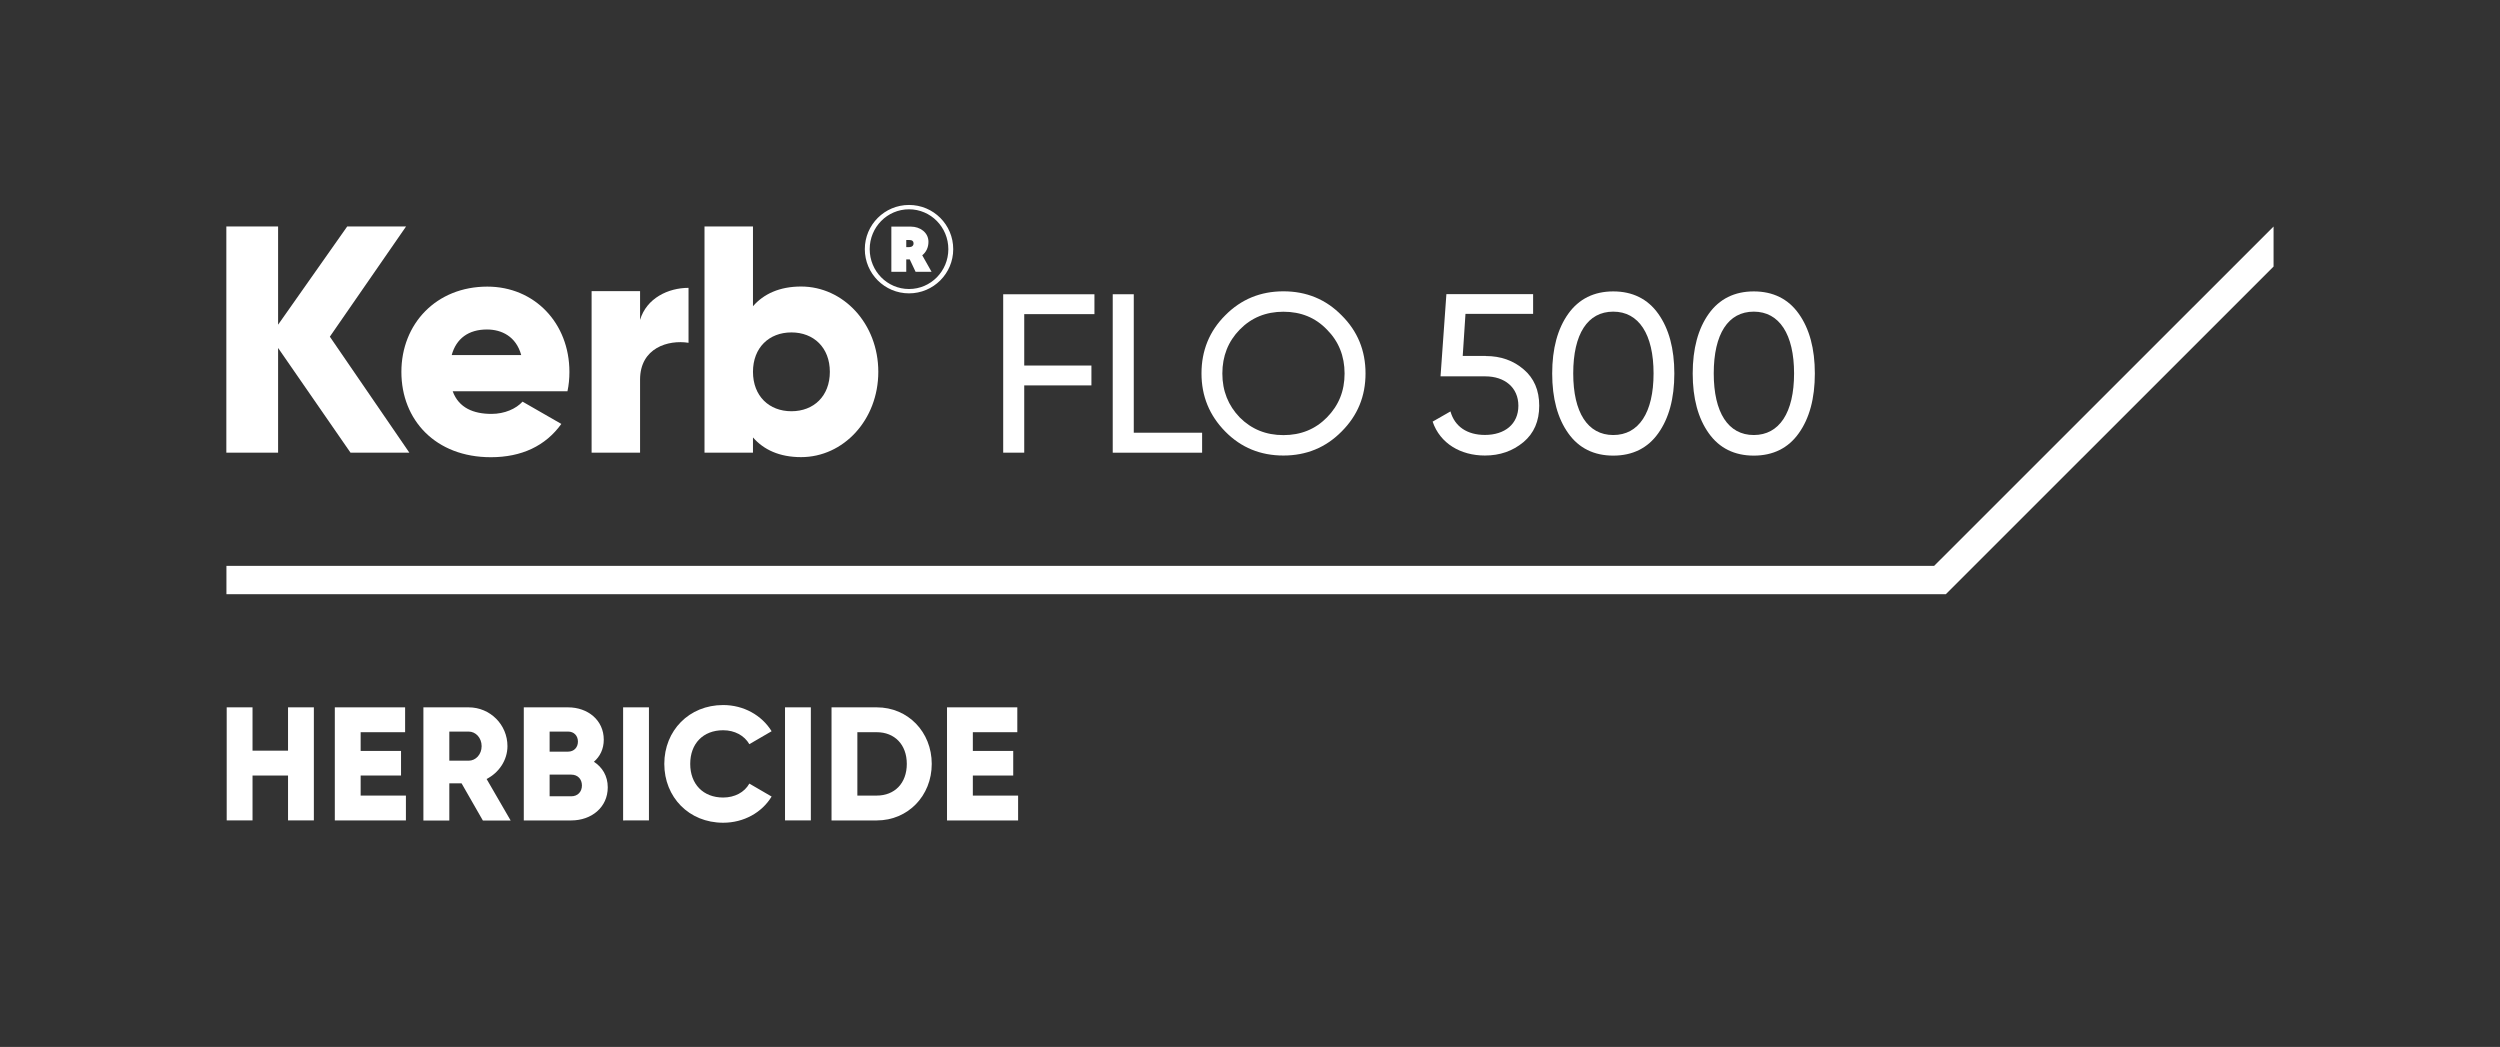 <?xml version="1.0" encoding="utf-8"?>
<!-- Generator: Adobe Illustrator 23.0.4, SVG Export Plug-In . SVG Version: 6.00 Build 0)  -->
<svg version="1.1" id="Layer_1" xmlns="http://www.w3.org/2000/svg" xmlns:xlink="http://www.w3.org/1999/xlink" x="0px" y="0px"
	 viewBox="0 0 281.65 117.95" style="enable-background:new 0 0 281.65 117.95;" xml:space="preserve">
<rect x="0" y="0" width="281.65" height="117.95" fill="#333333" stroke="none"/>
<style type="text/css">
	.st0{fill:#FFFFFF;}
</style>
<g>
	<path class="st0" d="M39.49,51l-8.16-11.8V51h-5.83V25.51h5.83v11.07l7.79-11.07h6.63l-8.59,12.42L46.12,51H39.49z"/>
	<path class="st0" d="M55.37,46.63c1.49,0,2.77-0.58,3.5-1.38l4.37,2.51c-1.78,2.48-4.48,3.75-7.94,3.75
		c-6.23,0-10.08-4.19-10.08-9.61c0-5.42,3.93-9.61,9.68-9.61c5.32,0,9.25,4.11,9.25,9.61c0,0.76-0.07,1.49-0.22,2.18H51
		C51.69,45.97,53.37,46.63,55.37,46.63z M58.72,40c-0.58-2.11-2.22-2.88-3.86-2.88c-2.08,0-3.46,1.02-3.97,2.88H58.72z"/>
	<path class="st0" d="M77.57,32.43v6.19c-2.26-0.36-5.46,0.55-5.46,4.15V51h-5.46v-18.2h5.46v3.24
		C72.84,33.59,75.28,32.43,77.57,32.43z"/>
	<path class="st0" d="M98.95,41.89c0,5.42-3.93,9.61-8.7,9.61c-2.44,0-4.22-0.84-5.42-2.22V51h-5.46V25.51h5.46v8.99
		c1.2-1.38,2.99-2.22,5.42-2.22C95.02,32.28,98.95,36.47,98.95,41.89z M93.49,41.89c0-2.73-1.82-4.44-4.33-4.44
		s-4.33,1.71-4.33,4.44c0,2.73,1.82,4.44,4.33,4.44S93.49,44.63,93.49,41.89z"/>
	<path class="st0" d="M107.39,28.07c0,2.75-2.23,4.98-4.98,4.98c-2.75,0-4.98-2.23-4.98-4.98c0-2.75,2.23-4.98,4.98-4.98
		C105.17,23.09,107.39,25.32,107.39,28.07z M106.84,28.07c0-2.48-1.98-4.49-4.43-4.49c-2.45,0-4.43,2.01-4.43,4.49
		c0,2.48,1.98,4.49,4.43,4.49C104.86,32.56,106.84,30.55,106.84,28.07z M103.9,28.76l1.05,1.86h-1.8l-0.66-1.4h-0.39v1.4h-1.68
		v-5.09h2.2c1.02,0,1.98,0.65,1.98,1.71C104.6,27.89,104.33,28.42,103.9,28.76z M102.1,27.84h0.34c0.29,0,0.48-0.17,0.48-0.4
		c0-0.3-0.19-0.4-0.48-0.4h-0.34V27.84z"/>
	<path class="st0" d="M123.29,35.39h-7.9v5.79h7.57v2.24h-7.57V51h-2.37V33.15h10.28V35.39z"/>
	<path class="st0" d="M127.73,48.75h7.7V51h-10.07V33.15h2.37V48.75z"/>
	<path class="st0" d="M138.04,35.52c1.79-1.81,3.98-2.7,6.55-2.7c2.58,0,4.77,0.89,6.55,2.7c1.81,1.79,2.7,3.98,2.7,6.55
		c0,2.58-0.89,4.74-2.7,6.55c-1.79,1.81-3.98,2.7-6.55,2.7c-2.58,0-4.77-0.89-6.55-2.7c-1.78-1.81-2.68-3.98-2.68-6.55
		C135.36,39.5,136.25,37.3,138.04,35.52z M149.49,37.13c-1.3-1.35-2.93-2.01-4.9-2.01c-1.96,0-3.6,0.66-4.92,2.01
		c-1.3,1.33-1.96,2.98-1.96,4.95c0,1.96,0.66,3.6,1.96,4.95c1.33,1.33,2.96,1.99,4.92,1.99c1.96,0,3.59-0.66,4.9-1.99
		c1.33-1.35,1.99-2.98,1.99-4.95C151.48,40.11,150.81,38.45,149.49,37.13z"/>
	<path class="st0" d="M167.39,40.11c1.68,0,3.11,0.51,4.26,1.5c1.17,0.99,1.76,2.35,1.76,4.1c0,1.73-0.59,3.11-1.79,4.11
		c-1.2,0.99-2.63,1.5-4.33,1.5c-2.73,0-5.05-1.35-5.89-3.82l2.01-1.15c0.48,1.73,1.91,2.65,3.88,2.65c2.24,0,3.77-1.22,3.77-3.29
		s-1.56-3.31-3.72-3.31h-5.05l0.66-9.26h9.77v2.22h-7.62l-0.31,4.74H167.39z"/>
	<path class="st0" d="M181.75,51.33c-2.17,0-3.88-0.84-5.07-2.52c-1.2-1.68-1.81-3.93-1.81-6.73c0-2.8,0.61-5.05,1.81-6.73
		c1.2-1.68,2.91-2.52,5.07-2.52s3.88,0.84,5.07,2.52c1.2,1.68,1.81,3.93,1.81,6.73c0,2.81-0.61,5.05-1.81,6.73
		C185.63,50.49,183.92,51.33,181.75,51.33z M181.75,49.01c2.88,0,4.54-2.52,4.54-6.94c0-4.41-1.66-6.96-4.54-6.96
		s-4.51,2.5-4.51,6.96C177.24,46.48,178.87,49.01,181.75,49.01z"/>
	<path class="st0" d="M197.58,51.33c-2.17,0-3.88-0.84-5.07-2.52c-1.2-1.68-1.81-3.93-1.81-6.73c0-2.8,0.61-5.05,1.81-6.73
		c1.2-1.68,2.91-2.52,5.07-2.52c2.17,0,3.88,0.84,5.07,2.52c1.2,1.68,1.81,3.93,1.81,6.73c0,2.81-0.61,5.05-1.81,6.73
		C201.46,50.49,199.75,51.33,197.58,51.33z M197.58,49.01c2.88,0,4.54-2.52,4.54-6.94c0-4.41-1.66-6.96-4.54-6.96
		c-2.88,0-4.51,2.5-4.51,6.96C193.07,46.48,194.7,49.01,197.58,49.01z"/>
</g>
<g>
	<path class="st0" d="M35.36,79.69v12.74h-2.91v-5.06h-4v5.06h-2.91V79.69h2.91v4.88h4v-4.88H35.36z"/>
	<path class="st0" d="M45.73,89.63v2.8h-8.01V79.69h7.92v2.8h-5.01v2.11h4.55v2.77h-4.55v2.26H45.73z"/>
	<path class="st0" d="M52,88.25h-1.38v4.19H47.7V79.69h5.1c2.42,0,4.37,1.95,4.37,4.37c0,1.57-0.95,2.99-2.35,3.7l2.71,4.68H54.4
		L52,88.25z M50.62,85.7h2.18c0.8,0,1.46-0.71,1.46-1.64c0-0.93-0.66-1.64-1.46-1.64h-2.18V85.7z"/>
	<path class="st0" d="M68.47,88.7c0,2.26-1.84,3.73-4.11,3.73h-5.35V79.69h4.99c2.22,0,4.02,1.44,4.02,3.64
		c0,1.06-0.42,1.89-1.11,2.49C67.85,86.43,68.47,87.41,68.47,88.7z M61.92,82.42v2.26h2.08c0.66,0,1.11-0.47,1.11-1.13
		s-0.44-1.13-1.11-1.13H61.92z M65.56,88.49c0-0.71-0.47-1.22-1.2-1.22h-2.44v2.44h2.44C65.09,89.71,65.56,89.2,65.56,88.49z"/>
	<path class="st0" d="M73.11,79.69v12.74H70.2V79.69H73.11z"/>
	<path class="st0" d="M74.84,86.06c0-3.75,2.79-6.63,6.63-6.63c2.31,0,4.35,1.15,5.46,2.95l-2.51,1.46
		c-0.56-0.98-1.66-1.57-2.95-1.57c-2.26,0-3.71,1.51-3.71,3.79s1.46,3.79,3.71,3.79c1.29,0,2.4-0.58,2.95-1.57l2.51,1.46
		c-1.09,1.8-3.13,2.95-5.46,2.95C77.62,92.69,74.84,89.81,74.84,86.06z"/>
	<path class="st0" d="M91.35,79.69v12.74h-2.91V79.69H91.35z"/>
	<path class="st0" d="M104.97,86.06c0,3.6-2.68,6.37-6.19,6.37h-5.1V79.69h5.1C102.29,79.69,104.97,82.46,104.97,86.06z
		 M102.16,86.06c0-2.18-1.38-3.57-3.39-3.57h-2.18v7.14h2.18C100.78,89.63,102.16,88.25,102.16,86.06z"/>
	<path class="st0" d="M114.7,89.63v2.8h-8.01V79.69h7.92v2.8h-5.01v2.11h4.55v2.77h-4.55v2.26H114.7z"/>
</g>
<polygon class="st0" points="256.14,25.52 217.9,63.75 25.51,63.75 25.51,66.94 216.06,66.94 217.91,66.94 219.22,66.94 
	256.14,30.03 "/>
</svg>
